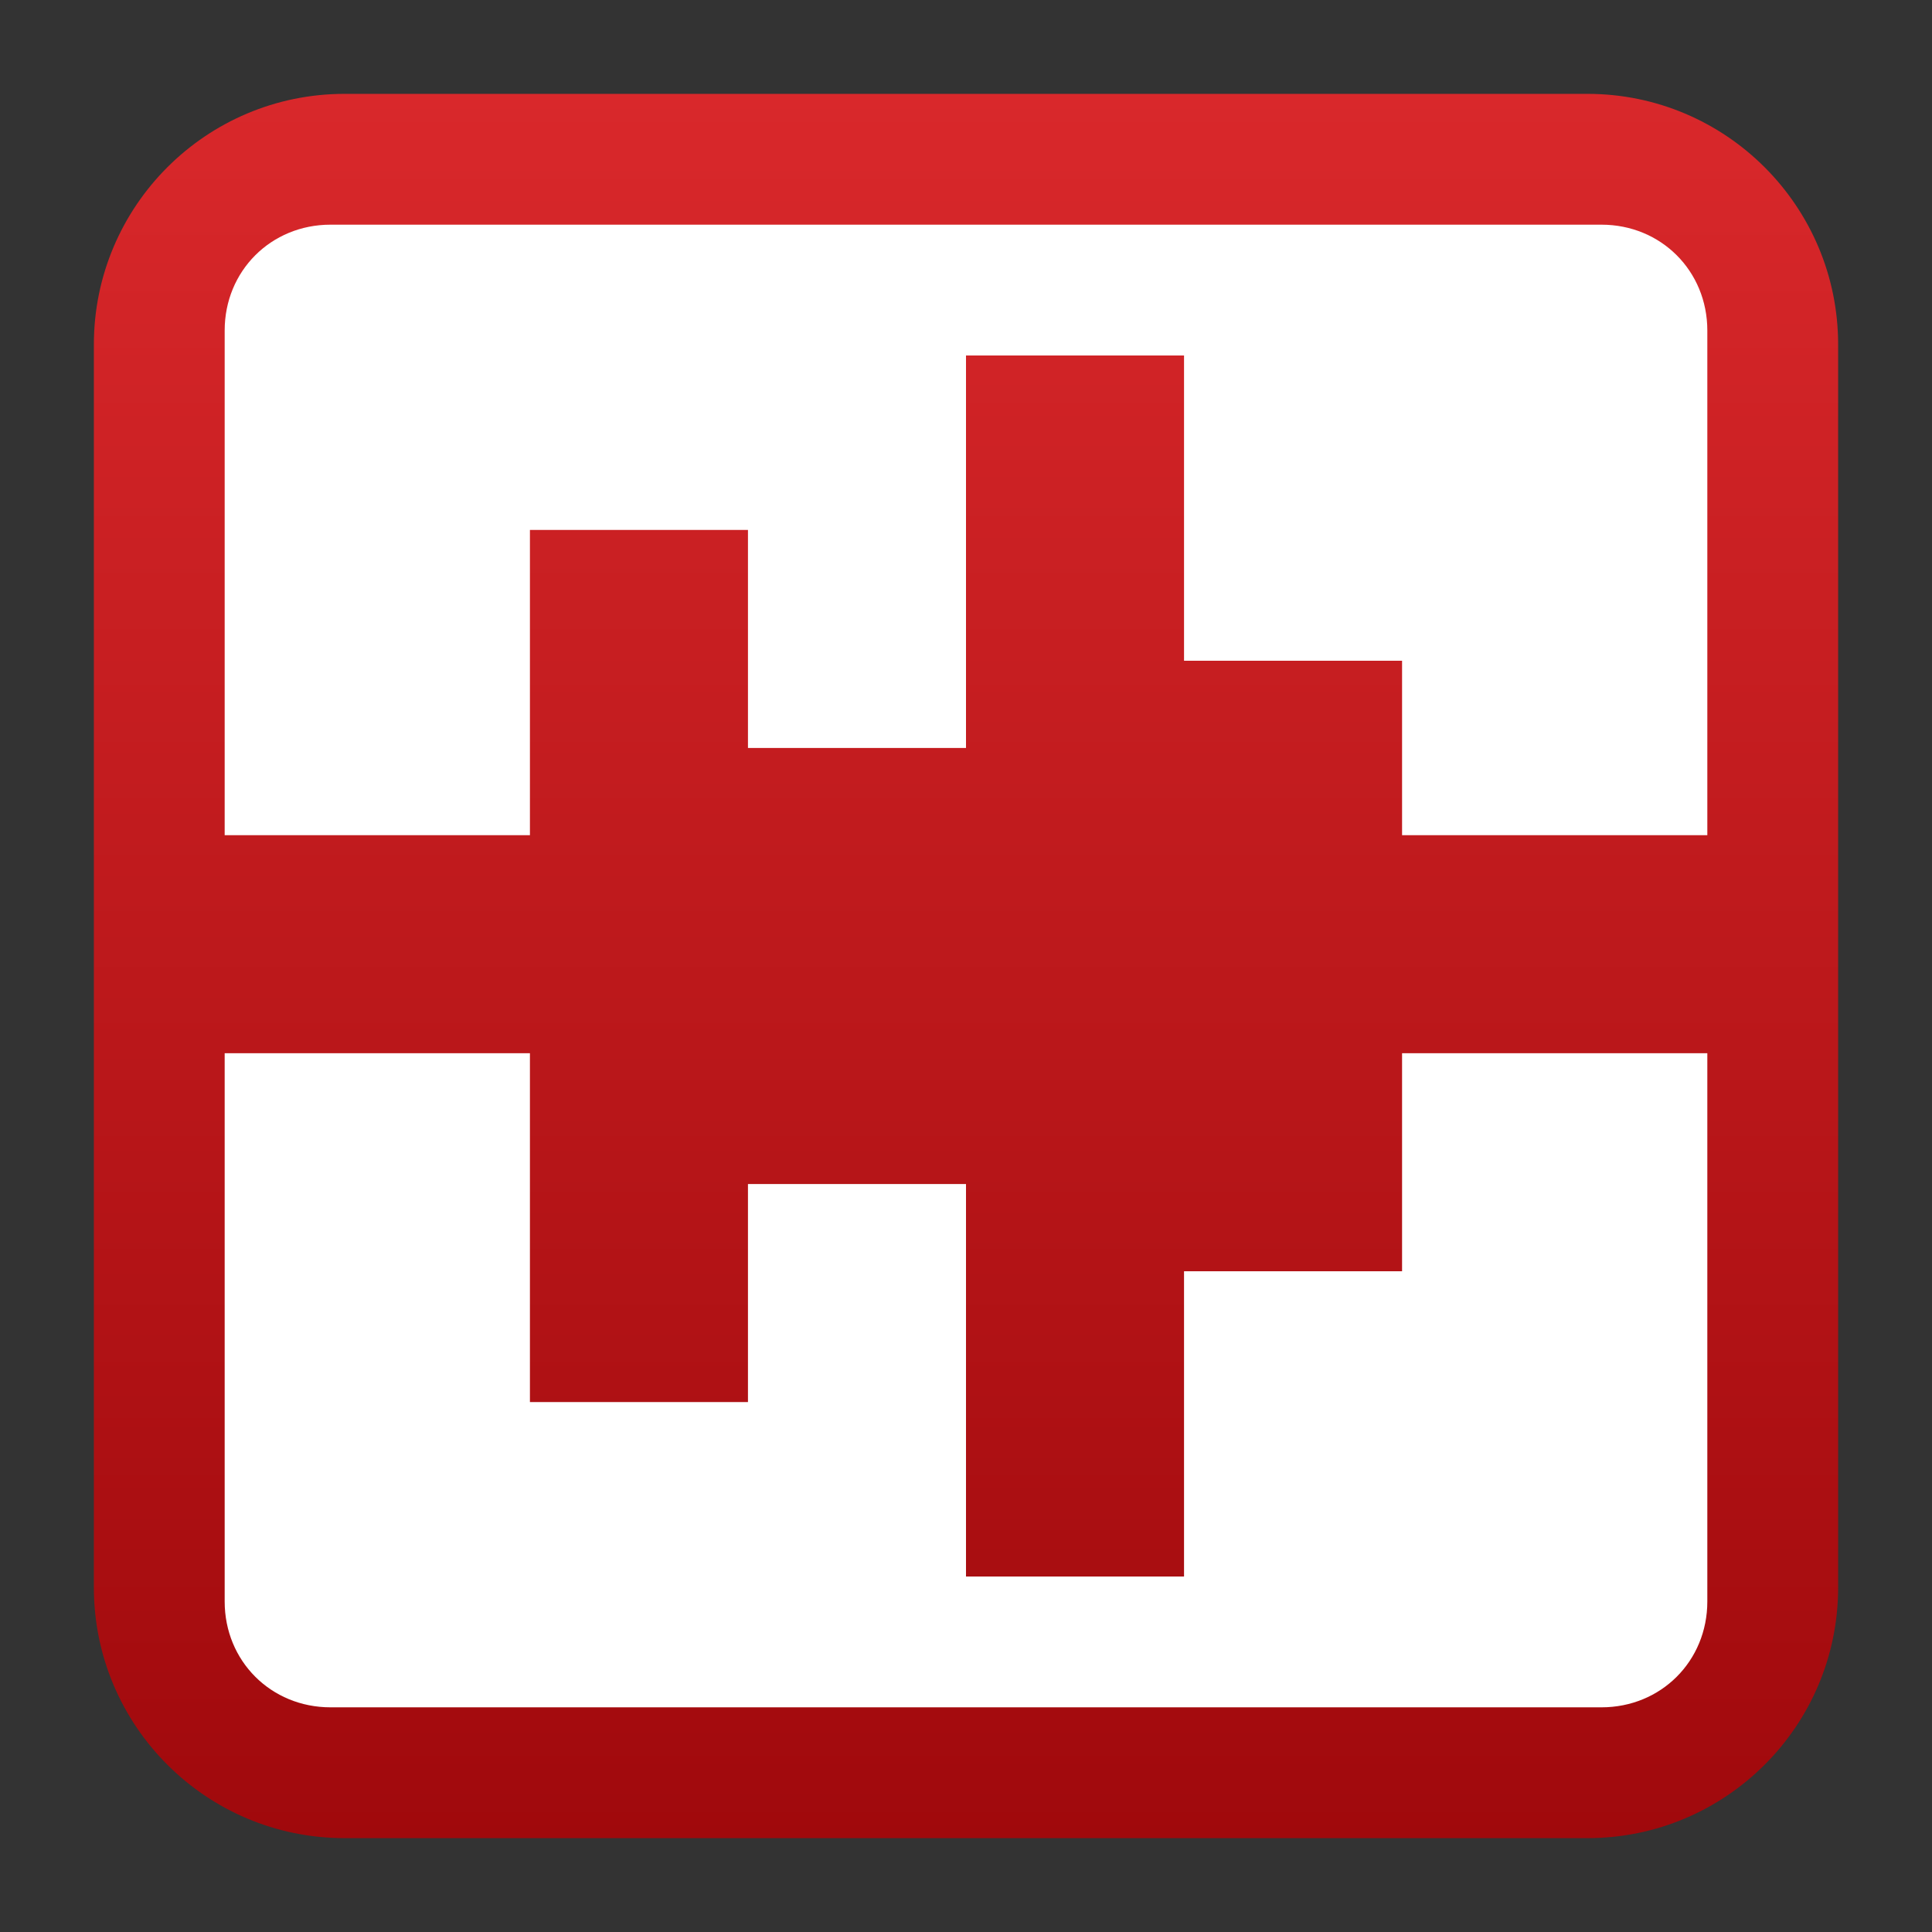 <svg clip-rule="evenodd" fill-rule="evenodd" stroke-linejoin="round" stroke-miterlimit="2" viewBox="0 0 48 48" xmlns="http://www.w3.org/2000/svg">
 <rect x="0" y="0" width="48" height="48" fill="#333333" stroke="none"/>
 <linearGradient id="a" x2="1" gradientTransform="matrix(0 -43.392 43.392 0 24 45.724)" gradientUnits="userSpaceOnUse">
  <stop stop-color="#a0090c" offset="0"/>
  <stop stop-color="#d9282b" offset="1"/>
 </linearGradient>
 <path d="m39.44 2.332c3.438 0 6.228 2.79 6.228 6.228v30.88c0 3.438-2.79 6.228-6.228 6.228h-30.88c-3.438 0-6.228-2.79-6.228-6.228v-30.88c0-3.438 2.79-6.228 6.228-6.228z" fill="url(#a)"/>
 <path d="m8.212 5.582c-1.48 0-2.63 1.15-2.63 2.63v12.538h7.584v-7.584h5.417v5.417h5.417v-9.751h5.417v7.584h5.417v4.334h7.584v-12.538c0-1.48-1.15-2.63-2.63-2.63zm-2.63 20.585v13.621c0 1.48 1.15 2.63 2.63 2.63h31.576c1.48 0 2.63-1.15 2.63-2.63v-13.621h-7.584v5.417h-5.417v7.584h-5.417v-9.751h-5.417v5.417h-5.417v-8.667z" fill="#ffffff" fill-rule="nonzero"/>
</svg>
